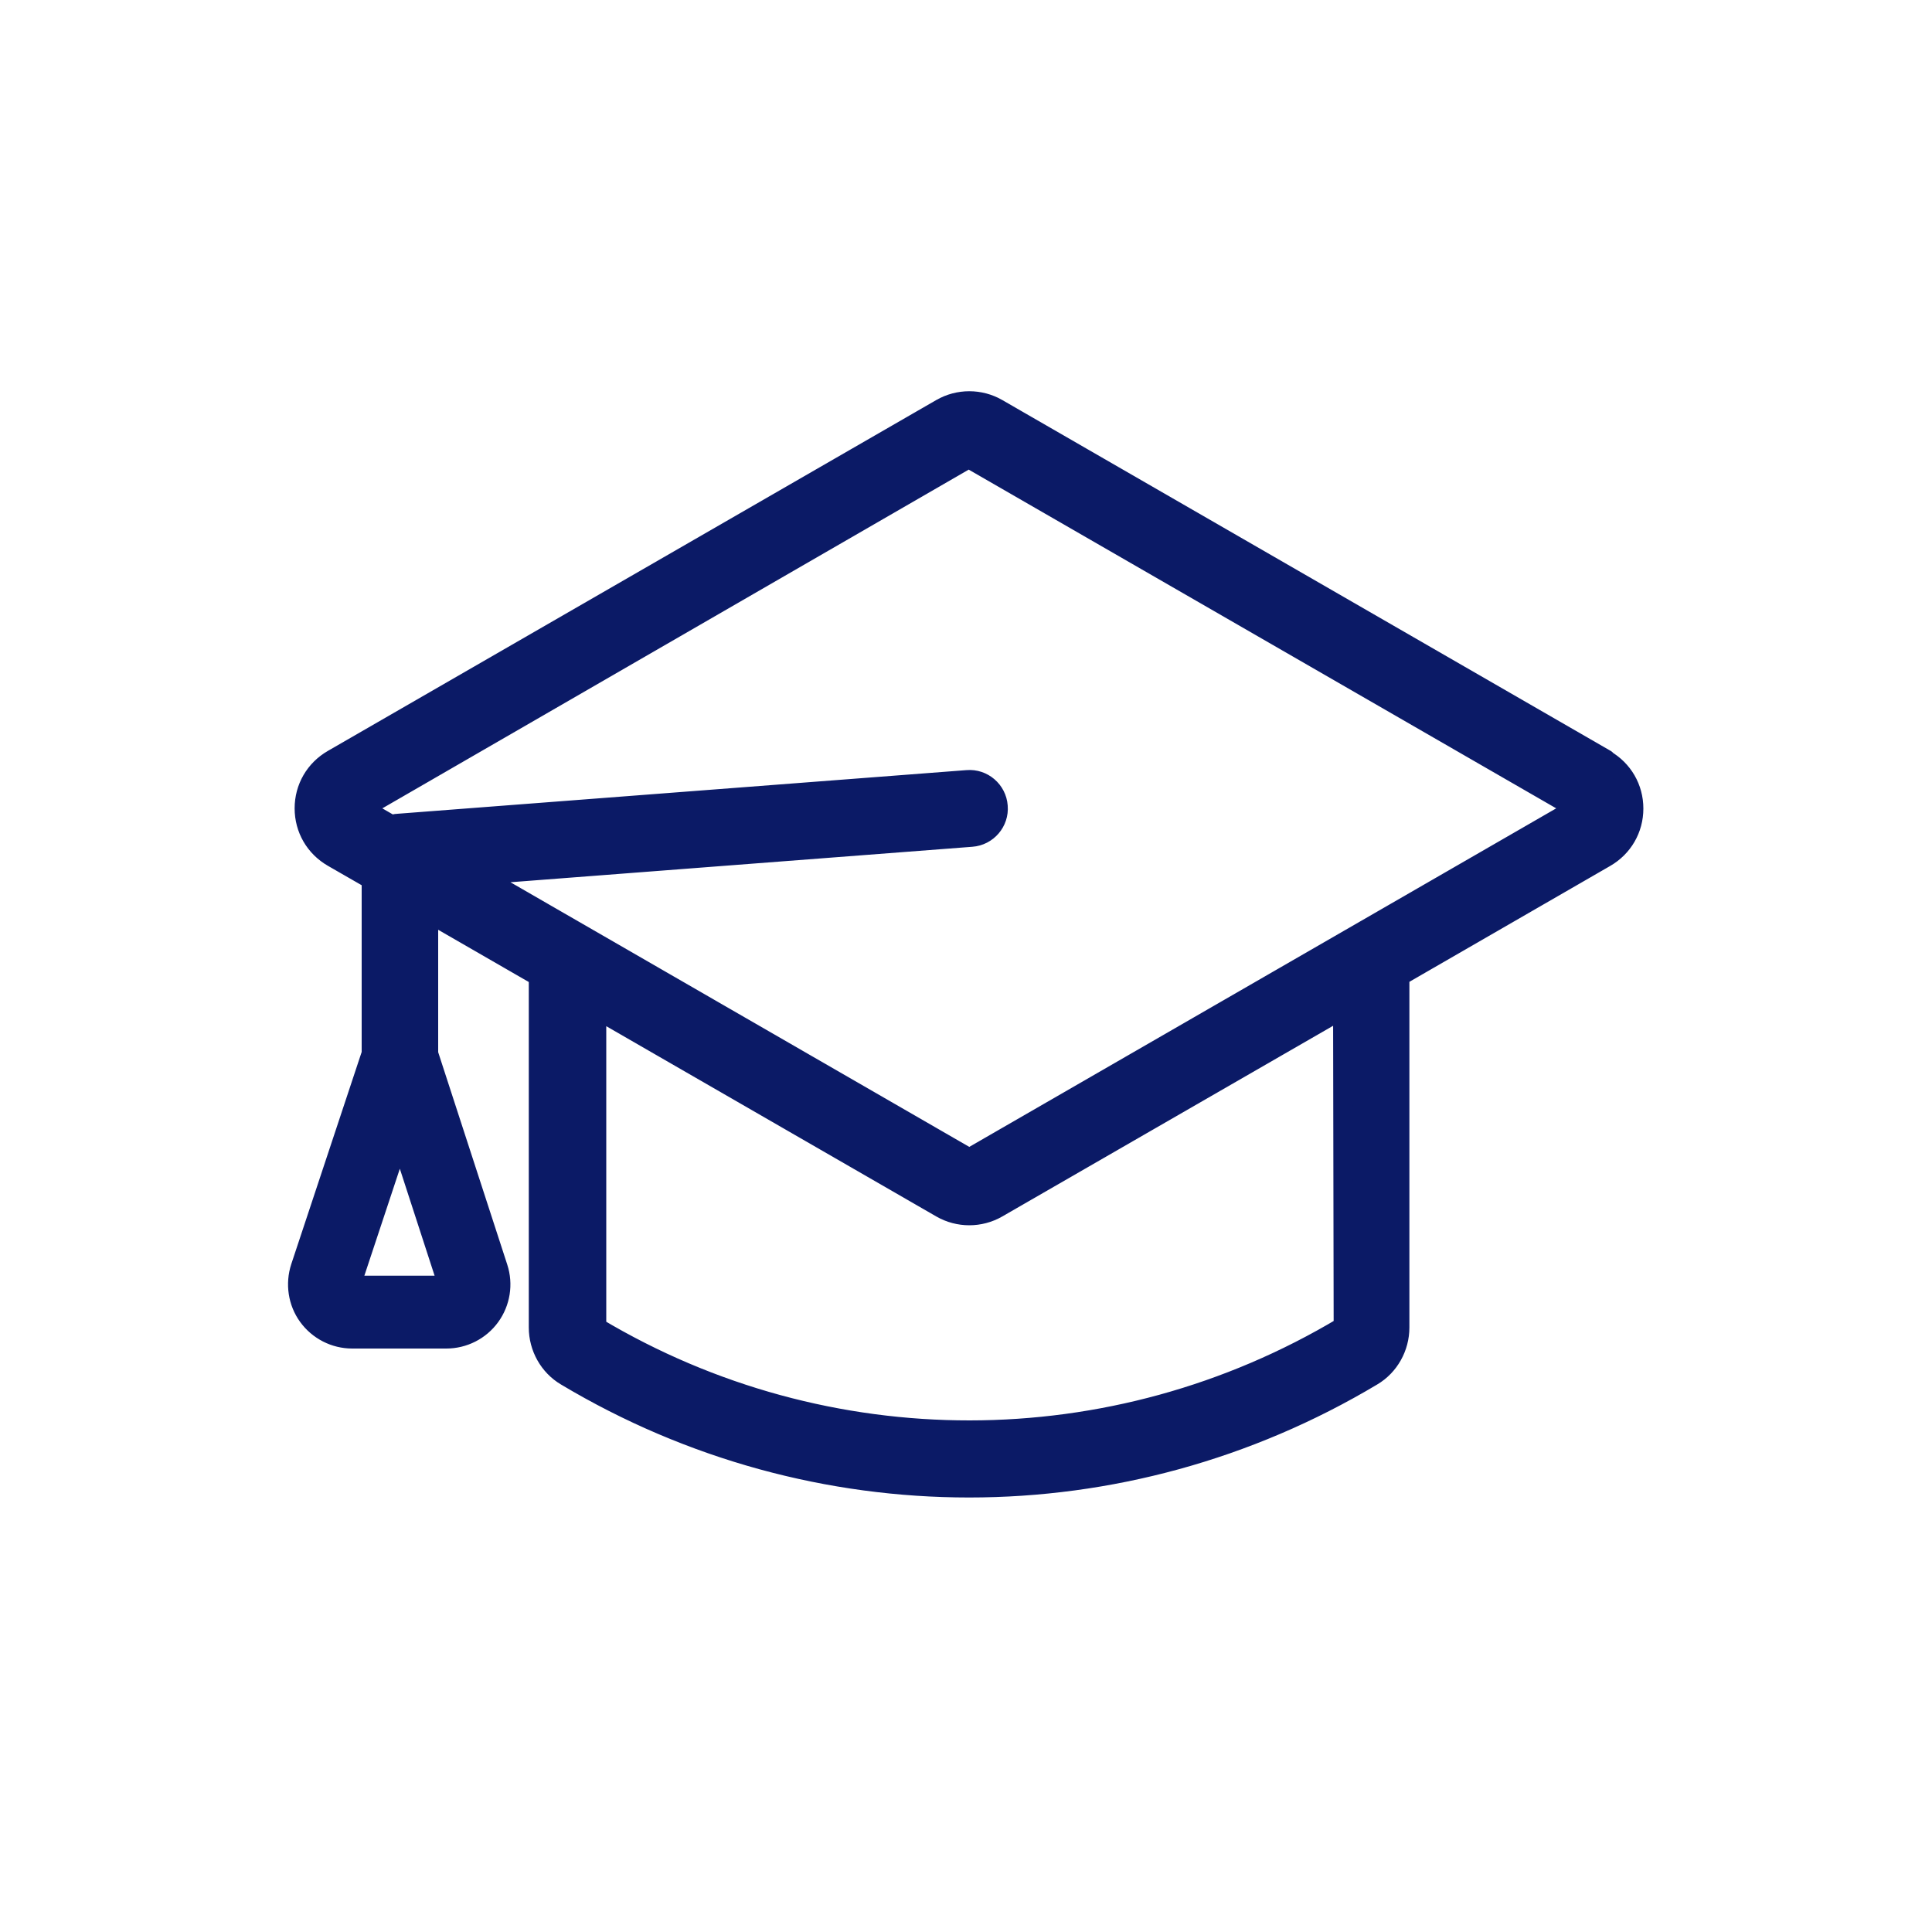 <?xml version="1.0" encoding="UTF-8"?>
<svg id="_レイヤー_1" data-name="レイヤー 1" xmlns="http://www.w3.org/2000/svg" viewBox="0 0 100 100">
  <defs>
    <style>
      .cls-1 {
        fill: #0b1a66;
        stroke: #0b1a66;
        stroke-linecap: round;
        stroke-linejoin: round;
      }
    </style>
  </defs>
  <path class="cls-1" d="M83.12,39.3l-31.49-18.16c-.9-.52-2.02-.52-2.92,0l-31.49,18.16c-.92.53-1.47,1.48-1.47,2.54s.55,2.01,1.47,2.54l2,1.15v8.92s0,.05,0,.08l-3.67,11.06c-.28.86-.14,1.81.39,2.54.53.73,1.38,1.17,2.29,1.17h4.87c.9,0,1.75-.43,2.28-1.16.53-.73.68-1.67.4-2.53l-3.6-11.07s0-.06,0-.08v-7.2l5.69,3.28v18.17c0,1.03.54,2,1.42,2.52,6.44,3.85,13.65,5.78,20.87,5.78s14.43-1.93,20.87-5.78c.88-.52,1.42-1.49,1.42-2.52v-18.18l10.64-6.14c.92-.53,1.47-1.48,1.47-2.54s-.55-2.01-1.47-2.54ZM23.11,66.53h-4.87l-.05-.07,2.51-7.57,2.46,7.57-.05.07ZM69.53,68.66c-11.93,7.14-26.75,7.14-38.65.04v-16.45l17.83,10.28s0,0,0,0c.45.26.96.39,1.46.39s1.01-.13,1.46-.39l17.87-10.3.03,16.42ZM50.17,59.94l-25.4-14.65,25.52-1.96c.82-.06,1.44-.78,1.37-1.6-.06-.82-.78-1.44-1.6-1.37l-29.46,2.26c-.12,0-.23.04-.34.07l-1.47-.85,31.35-18.11,31.41,18.11-31.38,18.1Z"/>
</svg>